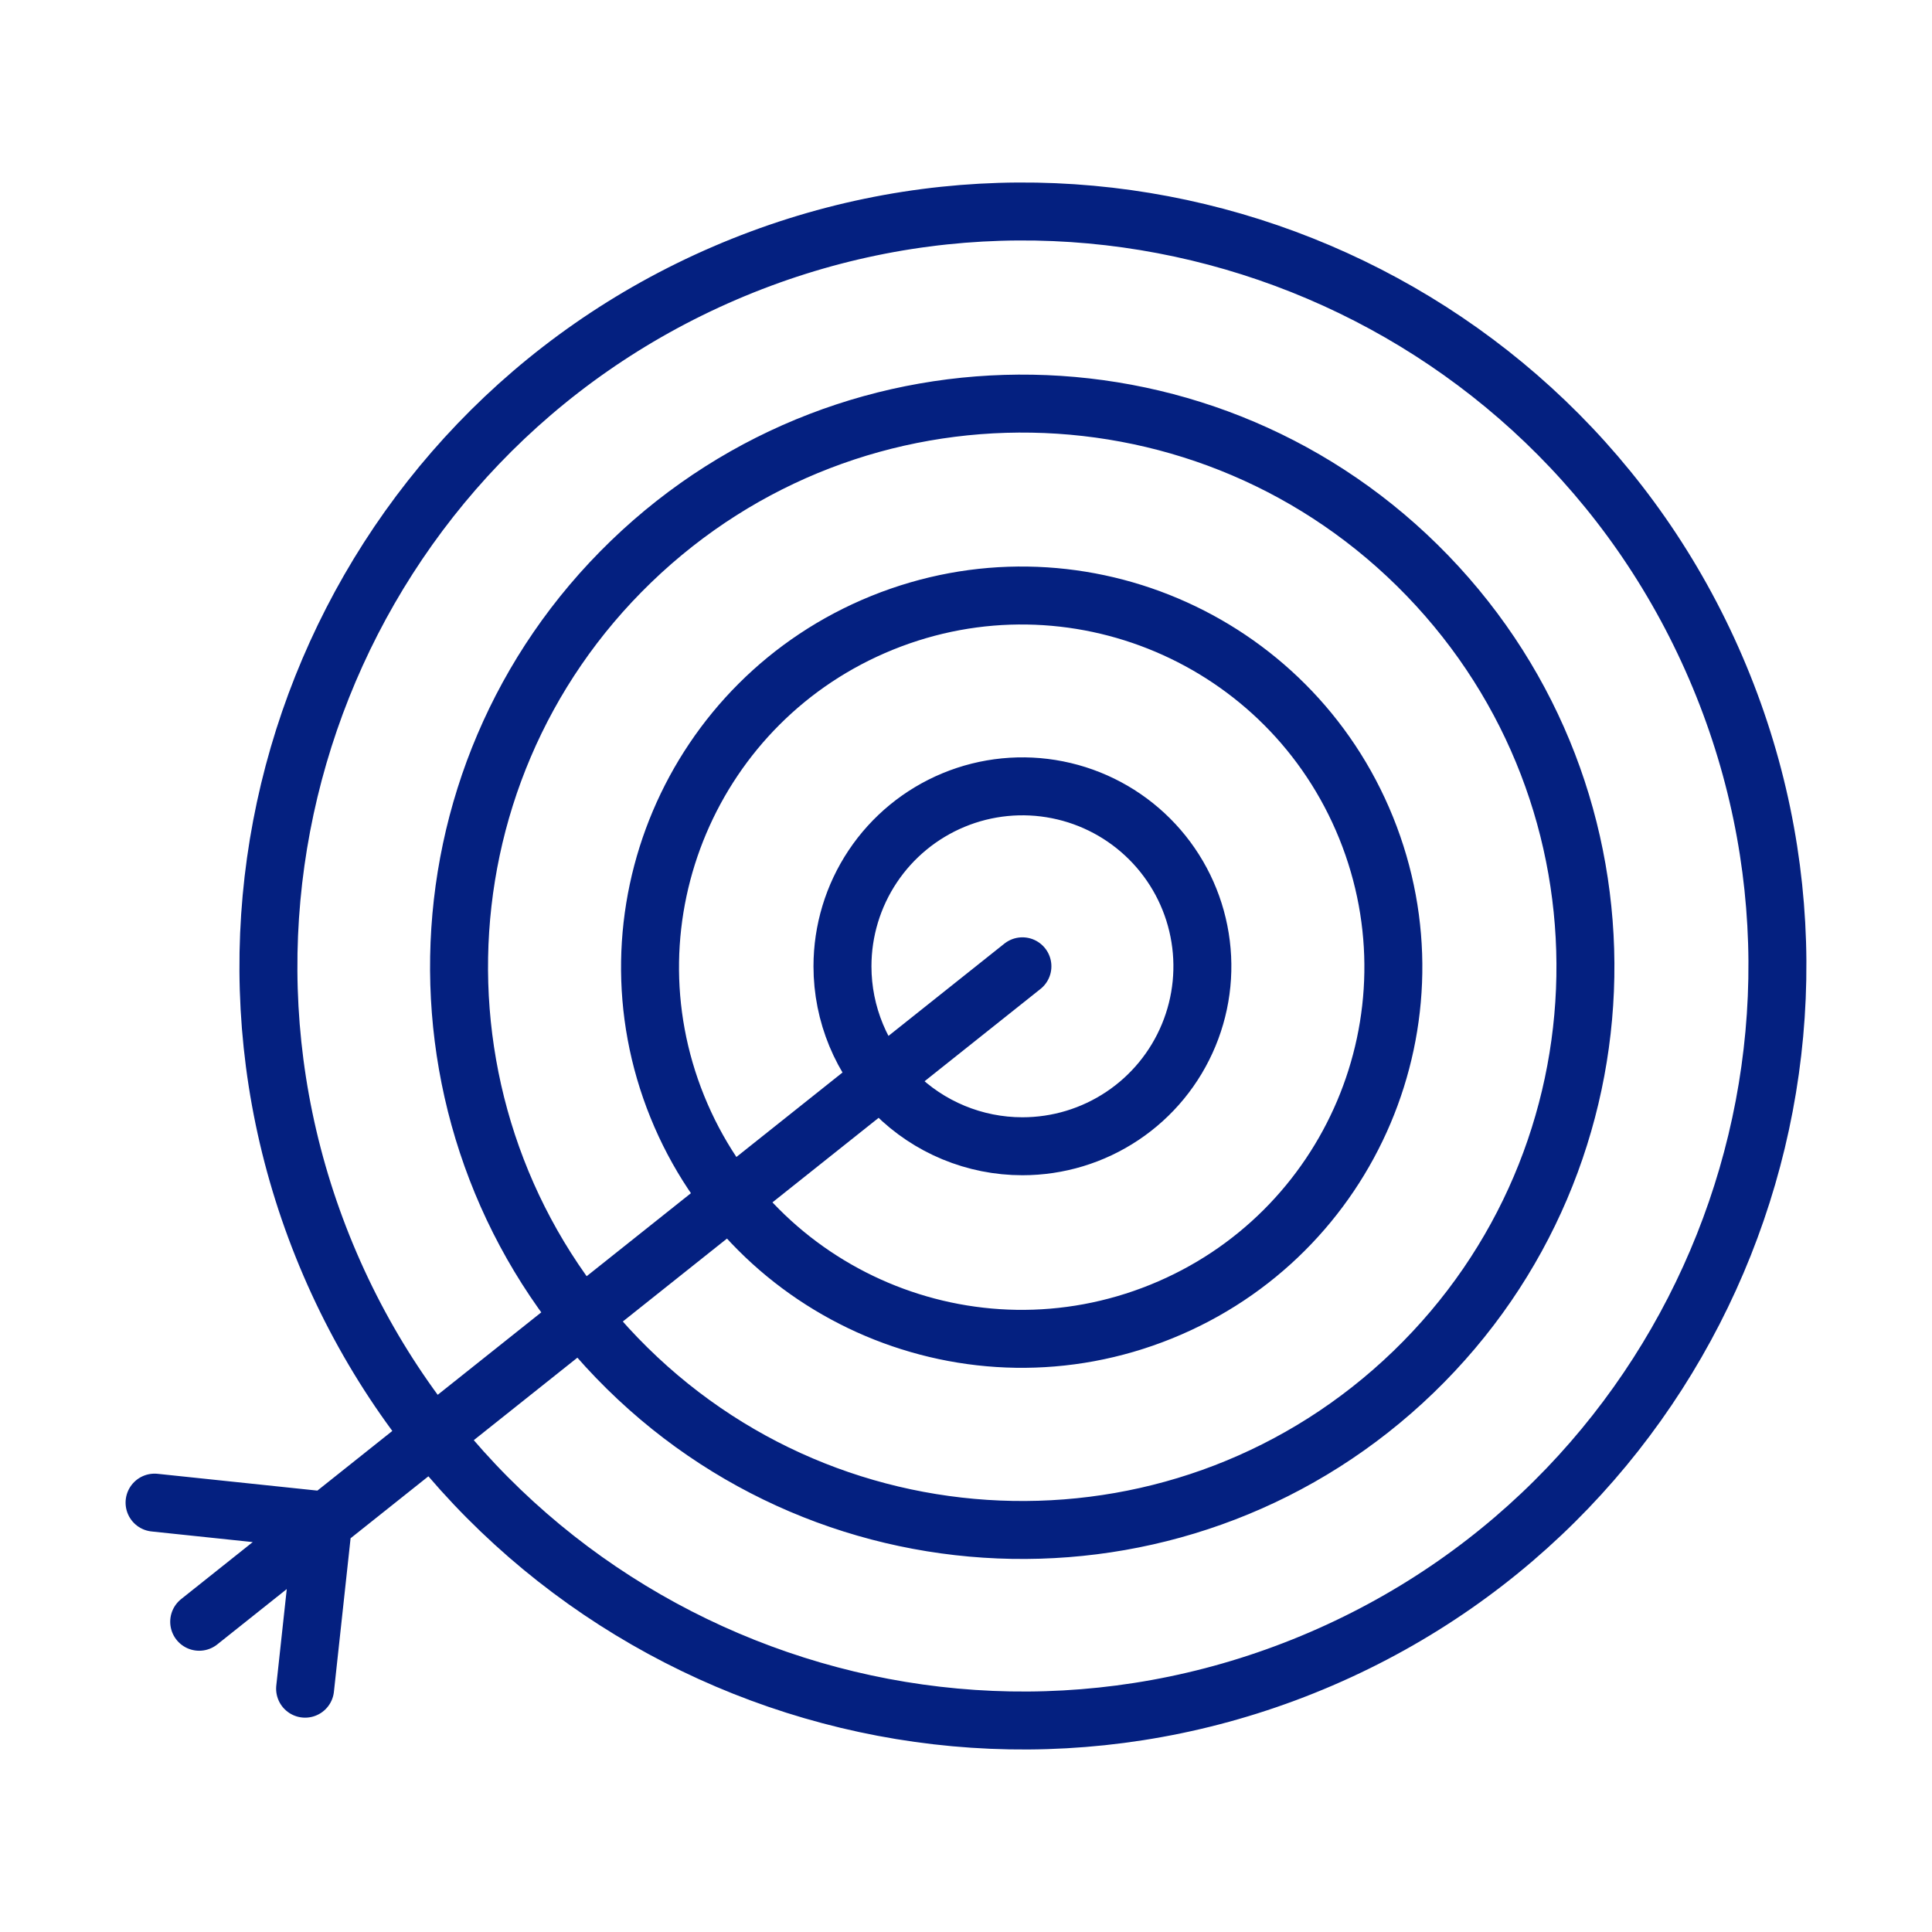 <svg width="50" height="50" viewBox="0 0 50 50" fill="none" xmlns="http://www.w3.org/2000/svg">
<path d="M5.155 41.971L26.46 25.008M7.896 43.703L8.369 39.347L4 38.888M21.803 25.008C21.803 24.087 22.076 23.186 22.588 22.42C23.1 21.654 23.827 21.058 24.678 20.705C25.529 20.352 26.466 20.26 27.369 20.44C28.273 20.62 29.102 21.063 29.754 21.715C30.405 22.366 30.849 23.196 31.028 24.099C31.208 25.003 31.116 25.939 30.763 26.79C30.411 27.641 29.814 28.369 29.048 28.88C28.282 29.392 27.382 29.665 26.46 29.665C25.225 29.665 24.041 29.175 23.167 28.301C22.294 27.428 21.803 26.243 21.803 25.008ZM35.355 21.422C37.348 26.345 34.973 31.951 30.05 33.944C25.127 35.937 19.521 33.562 17.528 28.639C15.535 23.716 17.91 18.11 22.833 16.117C27.756 14.124 33.362 16.499 35.355 21.422ZM36.942 14.897C42.533 20.689 42.37 29.916 36.579 35.507C30.787 41.098 21.56 40.935 15.969 35.144C10.378 29.352 10.541 20.125 16.332 14.534C22.124 8.943 31.351 9.106 36.942 14.897ZM44.404 17.282C48.667 27.184 44.095 38.668 34.192 42.931C24.289 47.194 12.805 42.622 8.542 32.719C4.279 22.816 8.852 11.332 18.755 7.069C28.658 2.806 40.141 7.378 44.404 17.282Z" stroke="#042080" stroke-width="1.5" stroke-linecap="round" stroke-linejoin="round"/>
</svg>
